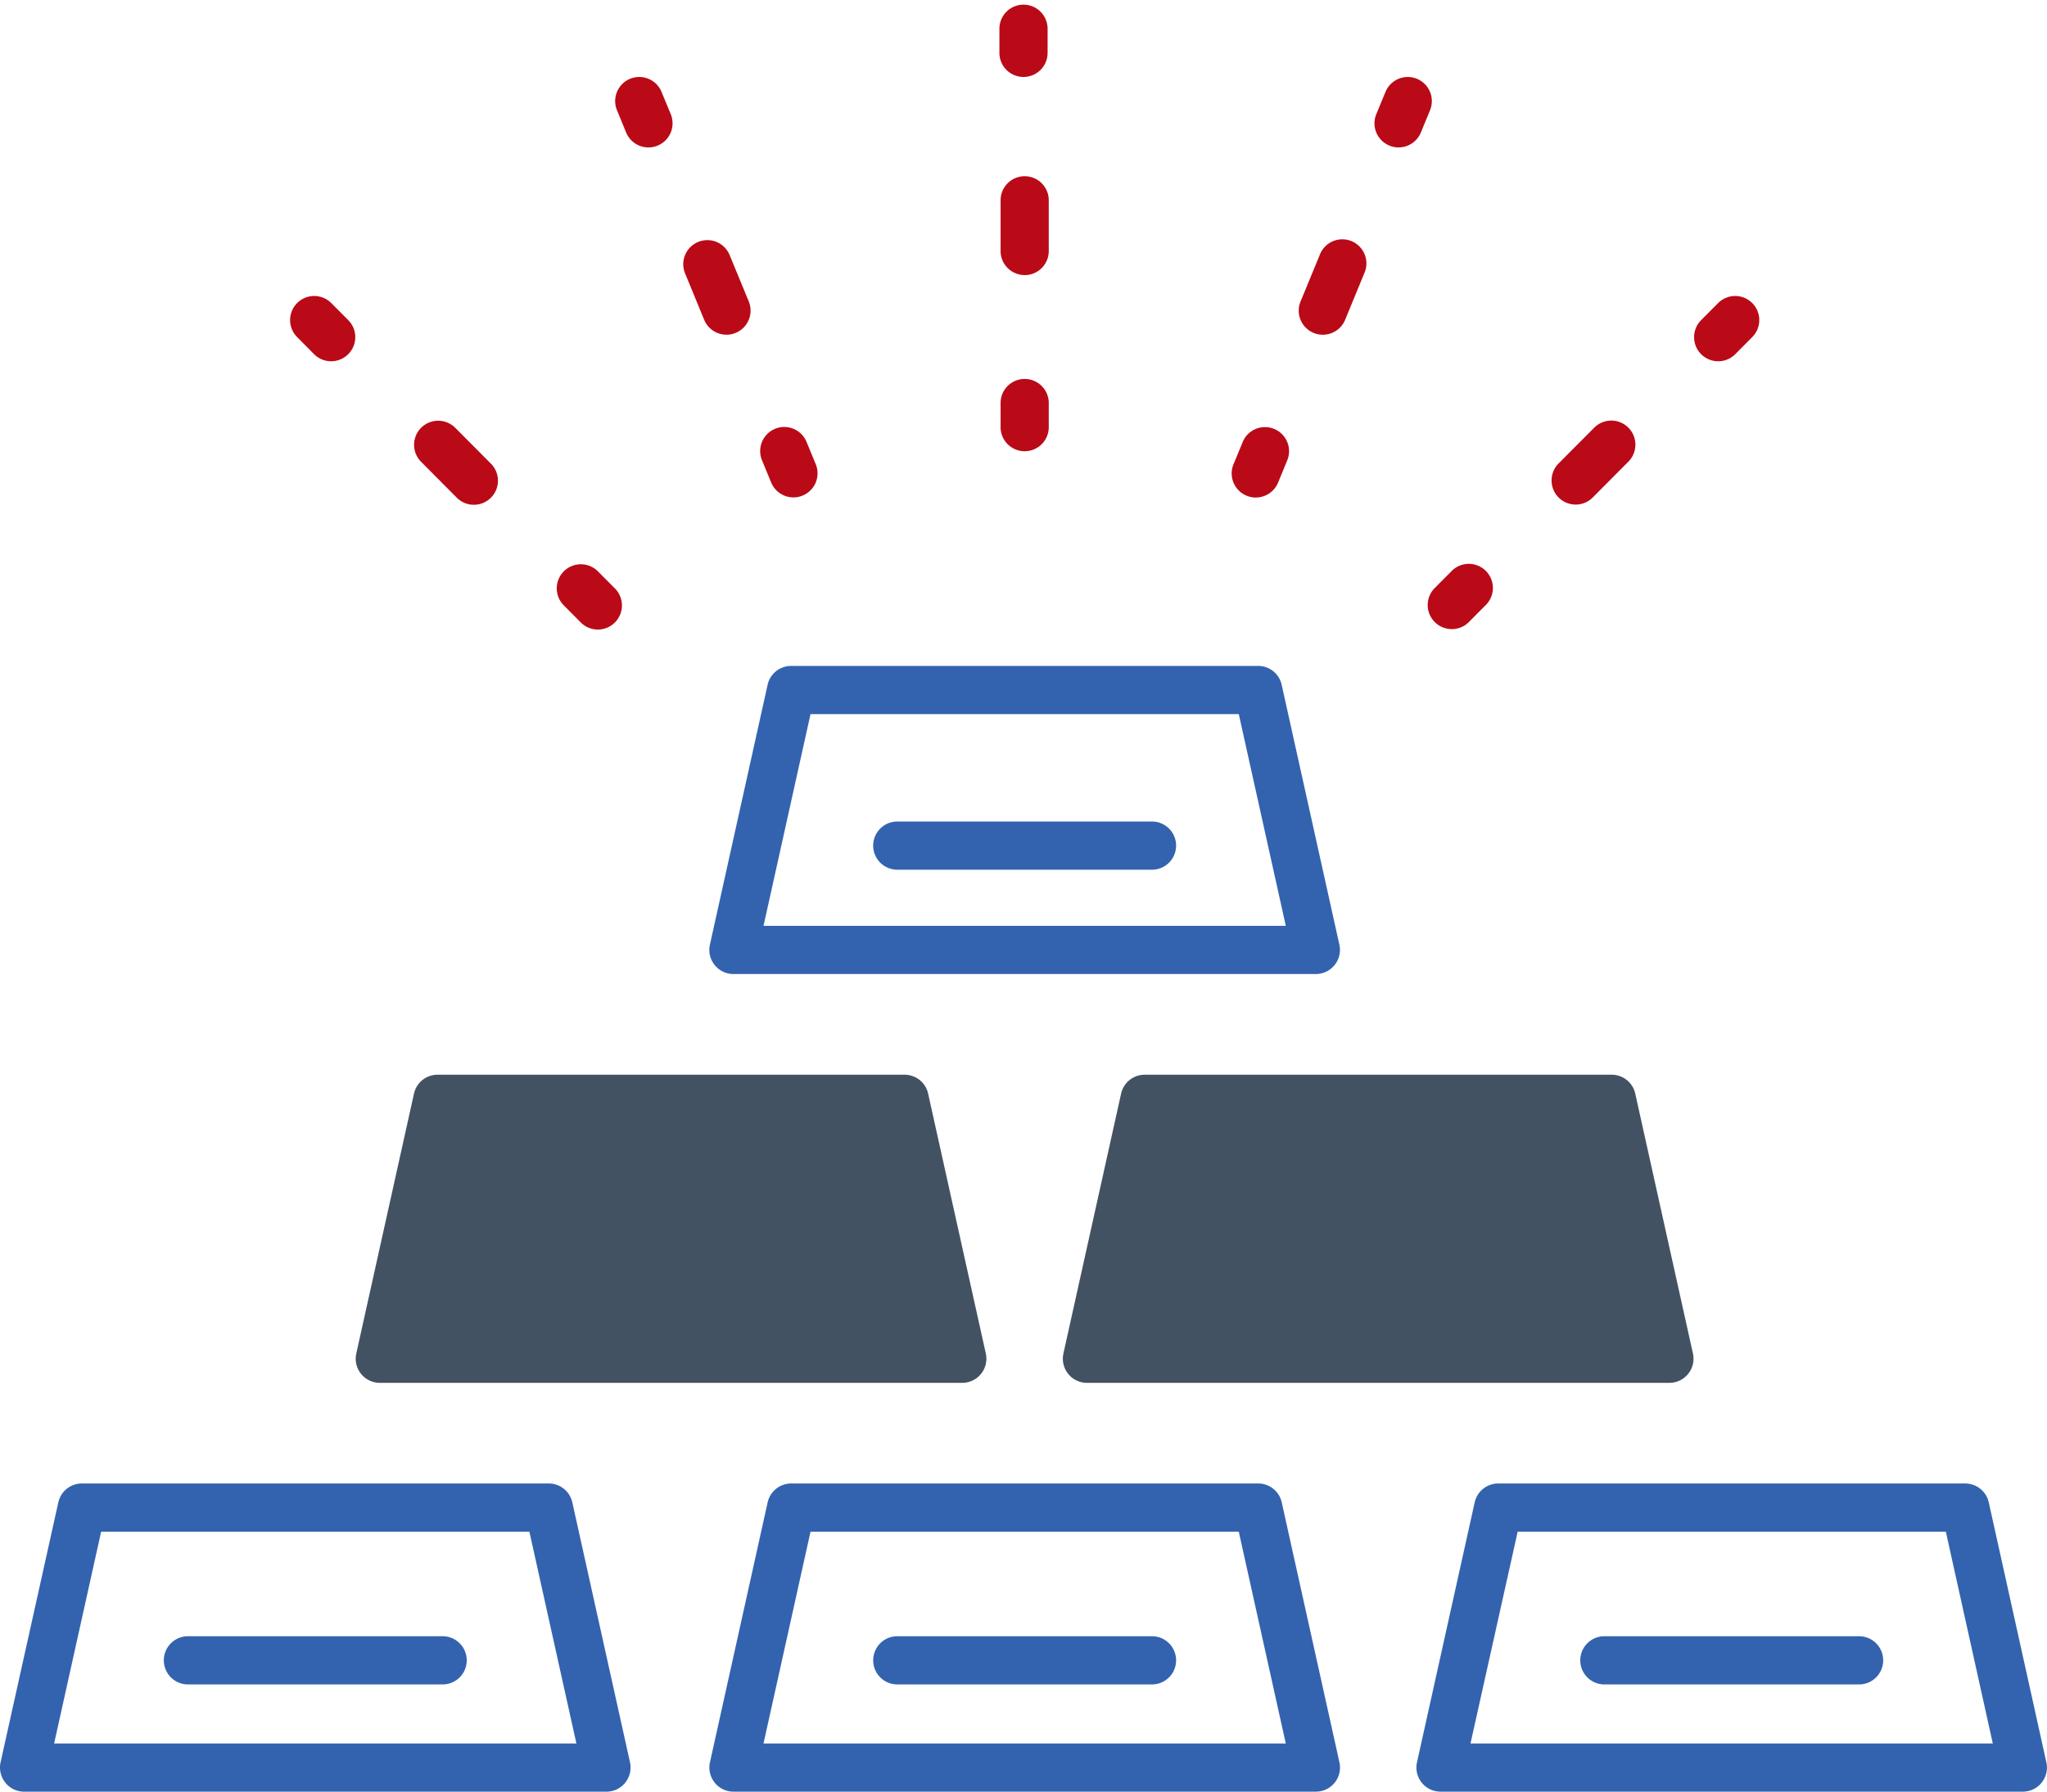 <svg xmlns="http://www.w3.org/2000/svg" width="164.935" height="144.389" viewBox="0 0 164.935 144.389"><defs><style>.a{fill:#ba0a17;}.b{fill:#3363af;}.c{fill:#425262;}.d{fill:none;}</style></defs><g transform="translate(-674.165 -2908.845)"><path class="a" d="M87.247,5.825a1.939,1.939,0,0,1-1.941-1.941V1.941a1.941,1.941,0,1,1,3.882,0V3.884a1.939,1.939,0,0,1-1.941,1.941" transform="translate(669.386 2909.221)"/><path class="a" d="M70.844,9.11a1.938,1.938,0,0,1-1.795-1.2L68.31,6.113A1.94,1.94,0,1,1,71.9,4.635l.741,1.793a1.938,1.938,0,0,1-1.056,2.534,1.881,1.881,0,0,1-.739.148" transform="translate(655.568 2911.616)"/><path class="a" d="M103.981,9.11a1.881,1.881,0,0,1-.739-.148,1.938,1.938,0,0,1-1.056-2.534l.741-1.793a1.94,1.94,0,1,1,3.588,1.478l-.739,1.795a1.938,1.938,0,0,1-1.795,1.2" transform="translate(682.873 2911.616)"/><g transform="translate(674.165 2908.845)"><path class="a" d="M87.247,15.824a1.94,1.94,0,0,1-1.941-1.941V9.8a1.941,1.941,0,0,1,3.882,0v4.087a1.94,1.94,0,0,1-1.941,1.941" transform="translate(-4.685 6.343)"/><path class="a" d="M87.247,22.721a1.939,1.939,0,0,1-1.941-1.941V18.837a1.941,1.941,0,0,1,3.882,0V20.78a1.939,1.939,0,0,1-1.941,1.941" transform="translate(-4.685 13.643)"/><path class="a" d="M74.647,18.345a1.938,1.938,0,0,1-1.795-1.2L71.3,13.37a1.941,1.941,0,0,1,3.588-1.48l1.556,3.774A1.938,1.938,0,0,1,75.386,18.2a1.881,1.881,0,0,1-.739.148" transform="translate(-16.114 8.627)"/><path class="a" d="M77.27,24.714a1.938,1.938,0,0,1-1.795-1.2l-.739-1.795a1.94,1.94,0,1,1,3.588-1.478l.741,1.793a1.938,1.938,0,0,1-1.056,2.534,1.881,1.881,0,0,1-.739.148" transform="translate(-13.339 15.37)"/><path class="a" d="M56.941,18.458a1.933,1.933,0,0,1-1.377-.573L54.2,16.508a1.941,1.941,0,1,1,2.753-2.738l1.37,1.377a1.943,1.943,0,0,1-1.377,3.311" transform="translate(-30.26 10.656)"/><path class="a" d="M63.975,25.533A1.933,1.933,0,0,1,62.6,24.96l-2.874-2.89a1.941,1.941,0,0,1,2.753-2.738l2.876,2.89a1.942,1.942,0,0,1-1.377,3.311" transform="translate(-25.797 15.147)"/><path class="a" d="M68.831,30.42a1.934,1.934,0,0,1-1.377-.573L66.086,28.47a1.941,1.941,0,0,1,2.753-2.738l1.37,1.377a1.943,1.943,0,0,1-1.377,3.311" transform="translate(-20.66 20.315)"/><path class="a" d="M106.289,30.4a1.942,1.942,0,0,1-1.377-3.311l1.37-1.377a1.941,1.941,0,1,1,2.753,2.738l-1.368,1.377a1.933,1.933,0,0,1-1.377.573" transform="translate(10.689 20.301)"/><path class="a" d="M111.81,25.523a1.943,1.943,0,0,1-1.377-3.311l2.872-2.886a1.941,1.941,0,1,1,2.753,2.738l-2.87,2.886a1.934,1.934,0,0,1-1.377.573" transform="translate(15.147 15.141)"/><path class="a" d="M118.165,18.458a1.942,1.942,0,0,1-1.377-3.311l1.37-1.377a1.941,1.941,0,0,1,2.753,2.738l-1.368,1.377a1.933,1.933,0,0,1-1.377.573" transform="translate(20.276 10.656)"/><path class="a" d="M97.551,24.722a1.881,1.881,0,0,1-.739-.148,1.938,1.938,0,0,1-1.056-2.534l.741-1.793a1.94,1.94,0,1,1,3.588,1.478l-.739,1.795a1.938,1.938,0,0,1-1.795,1.2" transform="translate(3.633 15.374)"/><path class="a" d="M100.54,18.347A1.881,1.881,0,0,1,99.8,18.2a1.938,1.938,0,0,1-1.056-2.534l1.556-3.774a1.941,1.941,0,1,1,3.588,1.48l-1.554,3.774a1.938,1.938,0,0,1-1.795,1.2" transform="translate(6.047 8.63)"/><path class="b" d="M121.187,90.982H74.265a1.937,1.937,0,0,1-1.513-.725,1.957,1.957,0,0,1-.383-1.638l4.65-20.953a1.942,1.942,0,0,1,1.9-1.52h37.621a1.942,1.942,0,0,1,1.9,1.52l4.65,20.953a1.942,1.942,0,0,1-1.9,2.362M76.685,87.1h42.082L114.979,70.03H80.473Z" transform="translate(-15.166 53.408)"/><path class="b" d="M152.709,90.982H105.787a1.942,1.942,0,0,1-1.9-2.362l4.65-20.953a1.942,1.942,0,0,1,1.9-1.52h37.621a1.944,1.944,0,0,1,1.9,1.52L154.6,88.619a1.942,1.942,0,0,1-1.9,2.362m-44.5-3.884h42.082L146.5,70.03H112Z" transform="translate(10.285 53.408)"/><path class="c" d="M99.91,48.993H62.286q-2.323,10.473-4.649,20.95h46.924q-2.326-10.476-4.65-20.95" transform="translate(-27.025 39.558)"/><path class="c" d="M105.429,72.752H58.5a1.946,1.946,0,0,1-1.9-2.362l4.65-20.95a1.942,1.942,0,0,1,1.9-1.52h37.625a1.942,1.942,0,0,1,1.9,1.52l4.65,20.95a1.946,1.946,0,0,1-1.9,2.362" transform="translate(-27.893 38.692)"/><path class="c" d="M131.432,48.993H93.808q-2.323,10.473-4.649,20.95h46.924q-2.326-10.476-4.65-20.95" transform="translate(-1.574 39.558)"/><path class="c" d="M136.951,72.752H90.025a1.946,1.946,0,0,1-1.9-2.362l4.649-20.95a1.945,1.945,0,0,1,1.9-1.52H132.3a1.942,1.942,0,0,1,1.9,1.52l4.65,20.95a1.946,1.946,0,0,1-1.9,2.362" transform="translate(-2.442 38.692)"/><path class="b" d="M121.187,54.524H74.265a1.946,1.946,0,0,1-1.9-2.362l4.65-20.95a1.942,1.942,0,0,1,1.9-1.52h37.621a1.942,1.942,0,0,1,1.9,1.52l4.65,20.95a1.946,1.946,0,0,1-1.9,2.362m-44.5-3.884h42.082l-3.788-17.064H80.473Z" transform="translate(-15.166 23.974)"/><path class="b" d="M102.092,76.841H81.569a1.942,1.942,0,1,1,0-3.884h20.523a1.942,1.942,0,0,1,0,3.884" transform="translate(-9.271 58.907)"/><path class="b" d="M89.563,90.982H42.641a1.931,1.931,0,0,1-1.511-.725,1.952,1.952,0,0,1-.385-1.638L45.4,67.666a1.938,1.938,0,0,1,1.894-1.52H84.913a1.944,1.944,0,0,1,1.9,1.52l4.65,20.953a1.958,1.958,0,0,1-.385,1.638,1.934,1.934,0,0,1-1.513.725M45.061,87.1H87.143L83.355,70.03H48.849Z" transform="translate(-40.7 53.408)"/><path class="b" d="M70.469,76.841H49.946a1.942,1.942,0,1,1,0-3.884H70.469a1.942,1.942,0,0,1,0,3.884" transform="translate(-34.804 58.907)"/><path class="b" d="M133.614,76.841H113.091a1.942,1.942,0,1,1,0-3.884h20.523a1.942,1.942,0,0,1,0,3.884" transform="translate(16.18 58.907)"/><path class="b" d="M102.092,40.514H81.569a1.942,1.942,0,1,1,0-3.884h20.523a1.942,1.942,0,0,1,0,3.884" transform="translate(-9.271 29.576)"/><rect class="d" width="164.935" height="144.388" transform="translate(0)"/></g></g></svg>